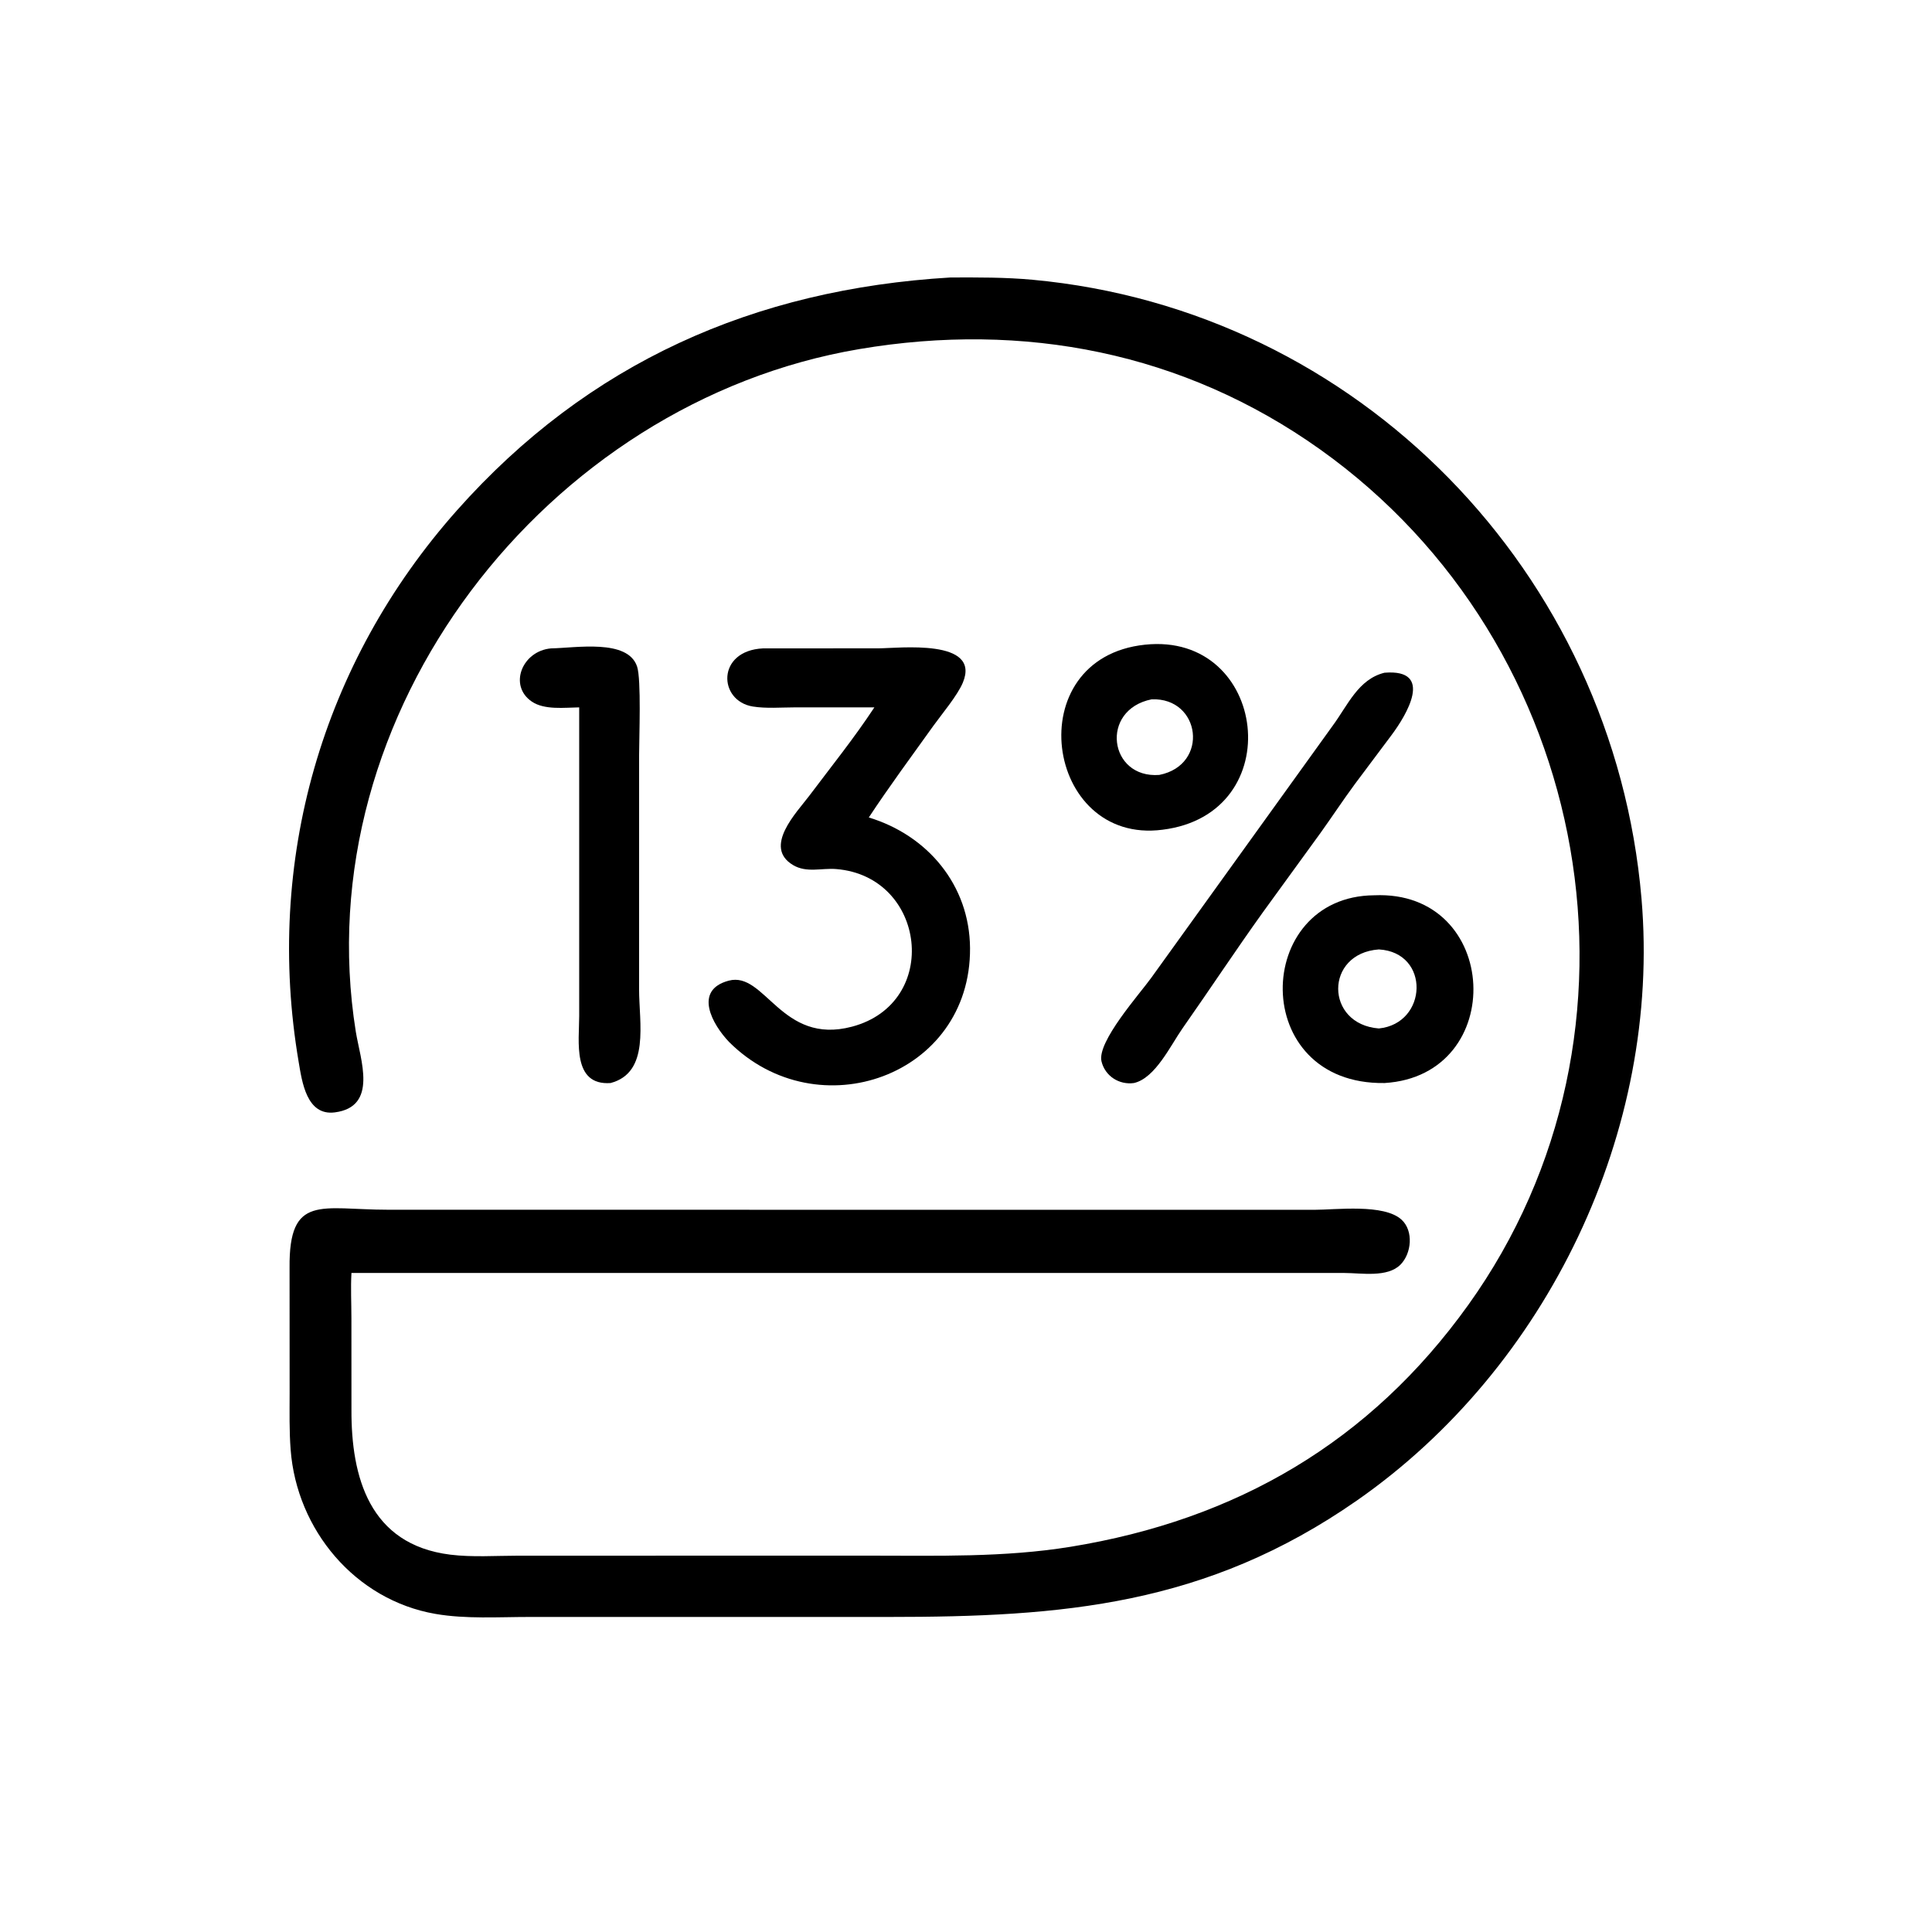 <svg width="90" height="90" viewBox="0 0 90 90" fill="none" xmlns="http://www.w3.org/2000/svg">
<path d="M16.372 65.663C16.358 68.799 17.203 71.952 20.976 72.422C21.997 72.549 23.105 72.47 24.136 72.47L40.538 72.468C43.657 72.468 46.78 72.557 49.872 72.055C57.595 70.798 63.817 67.18 68.395 60.793C77.487 48.111 74.277 30.03 61.49 20.931C55.149 16.42 47.698 14.964 40.029 16.262C25.434 18.731 14.202 33.232 16.574 48.056C16.784 49.361 17.627 51.556 15.598 51.819C14.28 51.99 14.068 50.385 13.912 49.463C12.333 40.147 14.97 30.887 21.285 23.776C27.402 16.889 35.133 13.47 44.278 12.926C45.552 12.922 46.827 12.915 48.097 13.032C63.287 14.434 75.172 26.677 76.468 41.865C77.389 52.66 72.089 63.712 63.215 69.896C56.178 74.8 49.483 75.324 41.394 75.324L24.657 75.324C23.223 75.324 21.697 75.427 20.28 75.181C16.546 74.533 13.821 71.267 13.539 67.529C13.472 66.654 13.491 65.776 13.492 64.9L13.489 59.059C13.456 55.599 14.963 56.353 18.065 56.354L61.206 56.358C62.241 56.358 64.47 56.066 65.29 56.818C65.859 57.34 65.756 58.391 65.241 58.91C64.632 59.526 63.413 59.301 62.627 59.3L16.372 59.298C16.332 59.993 16.37 60.712 16.37 61.408L16.372 65.663Z" fill="black"/>
<path d="M54.152 38.652C48.67 39.366 47.43 30.652 53.34 30.032C59.038 29.429 60.099 37.918 54.152 38.652ZM53.648 32.577C51.22 33.065 51.655 36.277 54.004 36.099C56.348 35.634 55.935 32.485 53.648 32.577Z" fill="black"/>
<path d="M26.981 32.952C26.297 32.961 25.363 33.083 24.773 32.682C23.678 31.939 24.32 30.321 25.672 30.204C26.816 30.187 29.243 29.747 29.678 31.05C29.878 31.649 29.773 34.356 29.772 35.166L29.771 46.074C29.769 47.65 30.287 49.964 28.443 50.452C26.65 50.58 26.981 48.497 26.981 47.337L26.981 32.952Z" fill="black"/>
<path d="M40.732 32.952H37.032C36.396 32.953 35.693 33.013 35.068 32.912C33.451 32.65 33.37 30.309 35.545 30.204L40.914 30.202C41.862 30.2 45.718 29.732 44.852 31.802C44.601 32.402 43.863 33.278 43.47 33.825C42.498 35.181 41.385 36.694 40.472 38.081C43.208 38.911 45.167 41.228 45.188 44.165C45.23 50.122 38.095 52.658 33.965 48.541C33.191 47.734 32.281 46.126 33.947 45.683C35.645 45.232 36.394 48.699 39.686 47.827C43.854 46.724 43.145 40.82 38.952 40.484C38.268 40.429 37.577 40.674 36.945 40.299C35.523 39.455 37.133 37.824 37.691 37.081C38.716 35.718 39.794 34.377 40.732 32.952Z" fill="black"/>
<path d="M52.822 50.452C52.141 50.547 51.48 50.134 51.313 49.446C51.09 48.532 53.104 46.287 53.632 45.547L62.084 33.803C62.783 32.856 63.274 31.637 64.496 31.338C66.841 31.15 65.501 33.335 64.831 34.233L63.12 36.518C62.571 37.263 62.06 38.039 61.521 38.792L58.829 42.499C57.553 44.28 56.346 46.109 55.088 47.902C54.532 48.694 53.817 50.228 52.822 50.452Z" fill="black"/>
<path d="M64.496 50.452C58.159 50.541 58.35 41.748 64.015 41.706C69.901 41.443 70.281 50.1 64.496 50.452ZM64.233 44.228C61.697 44.409 61.716 47.714 64.233 47.91C66.514 47.68 66.635 44.366 64.233 44.228Z" fill="black"/>
</svg>
